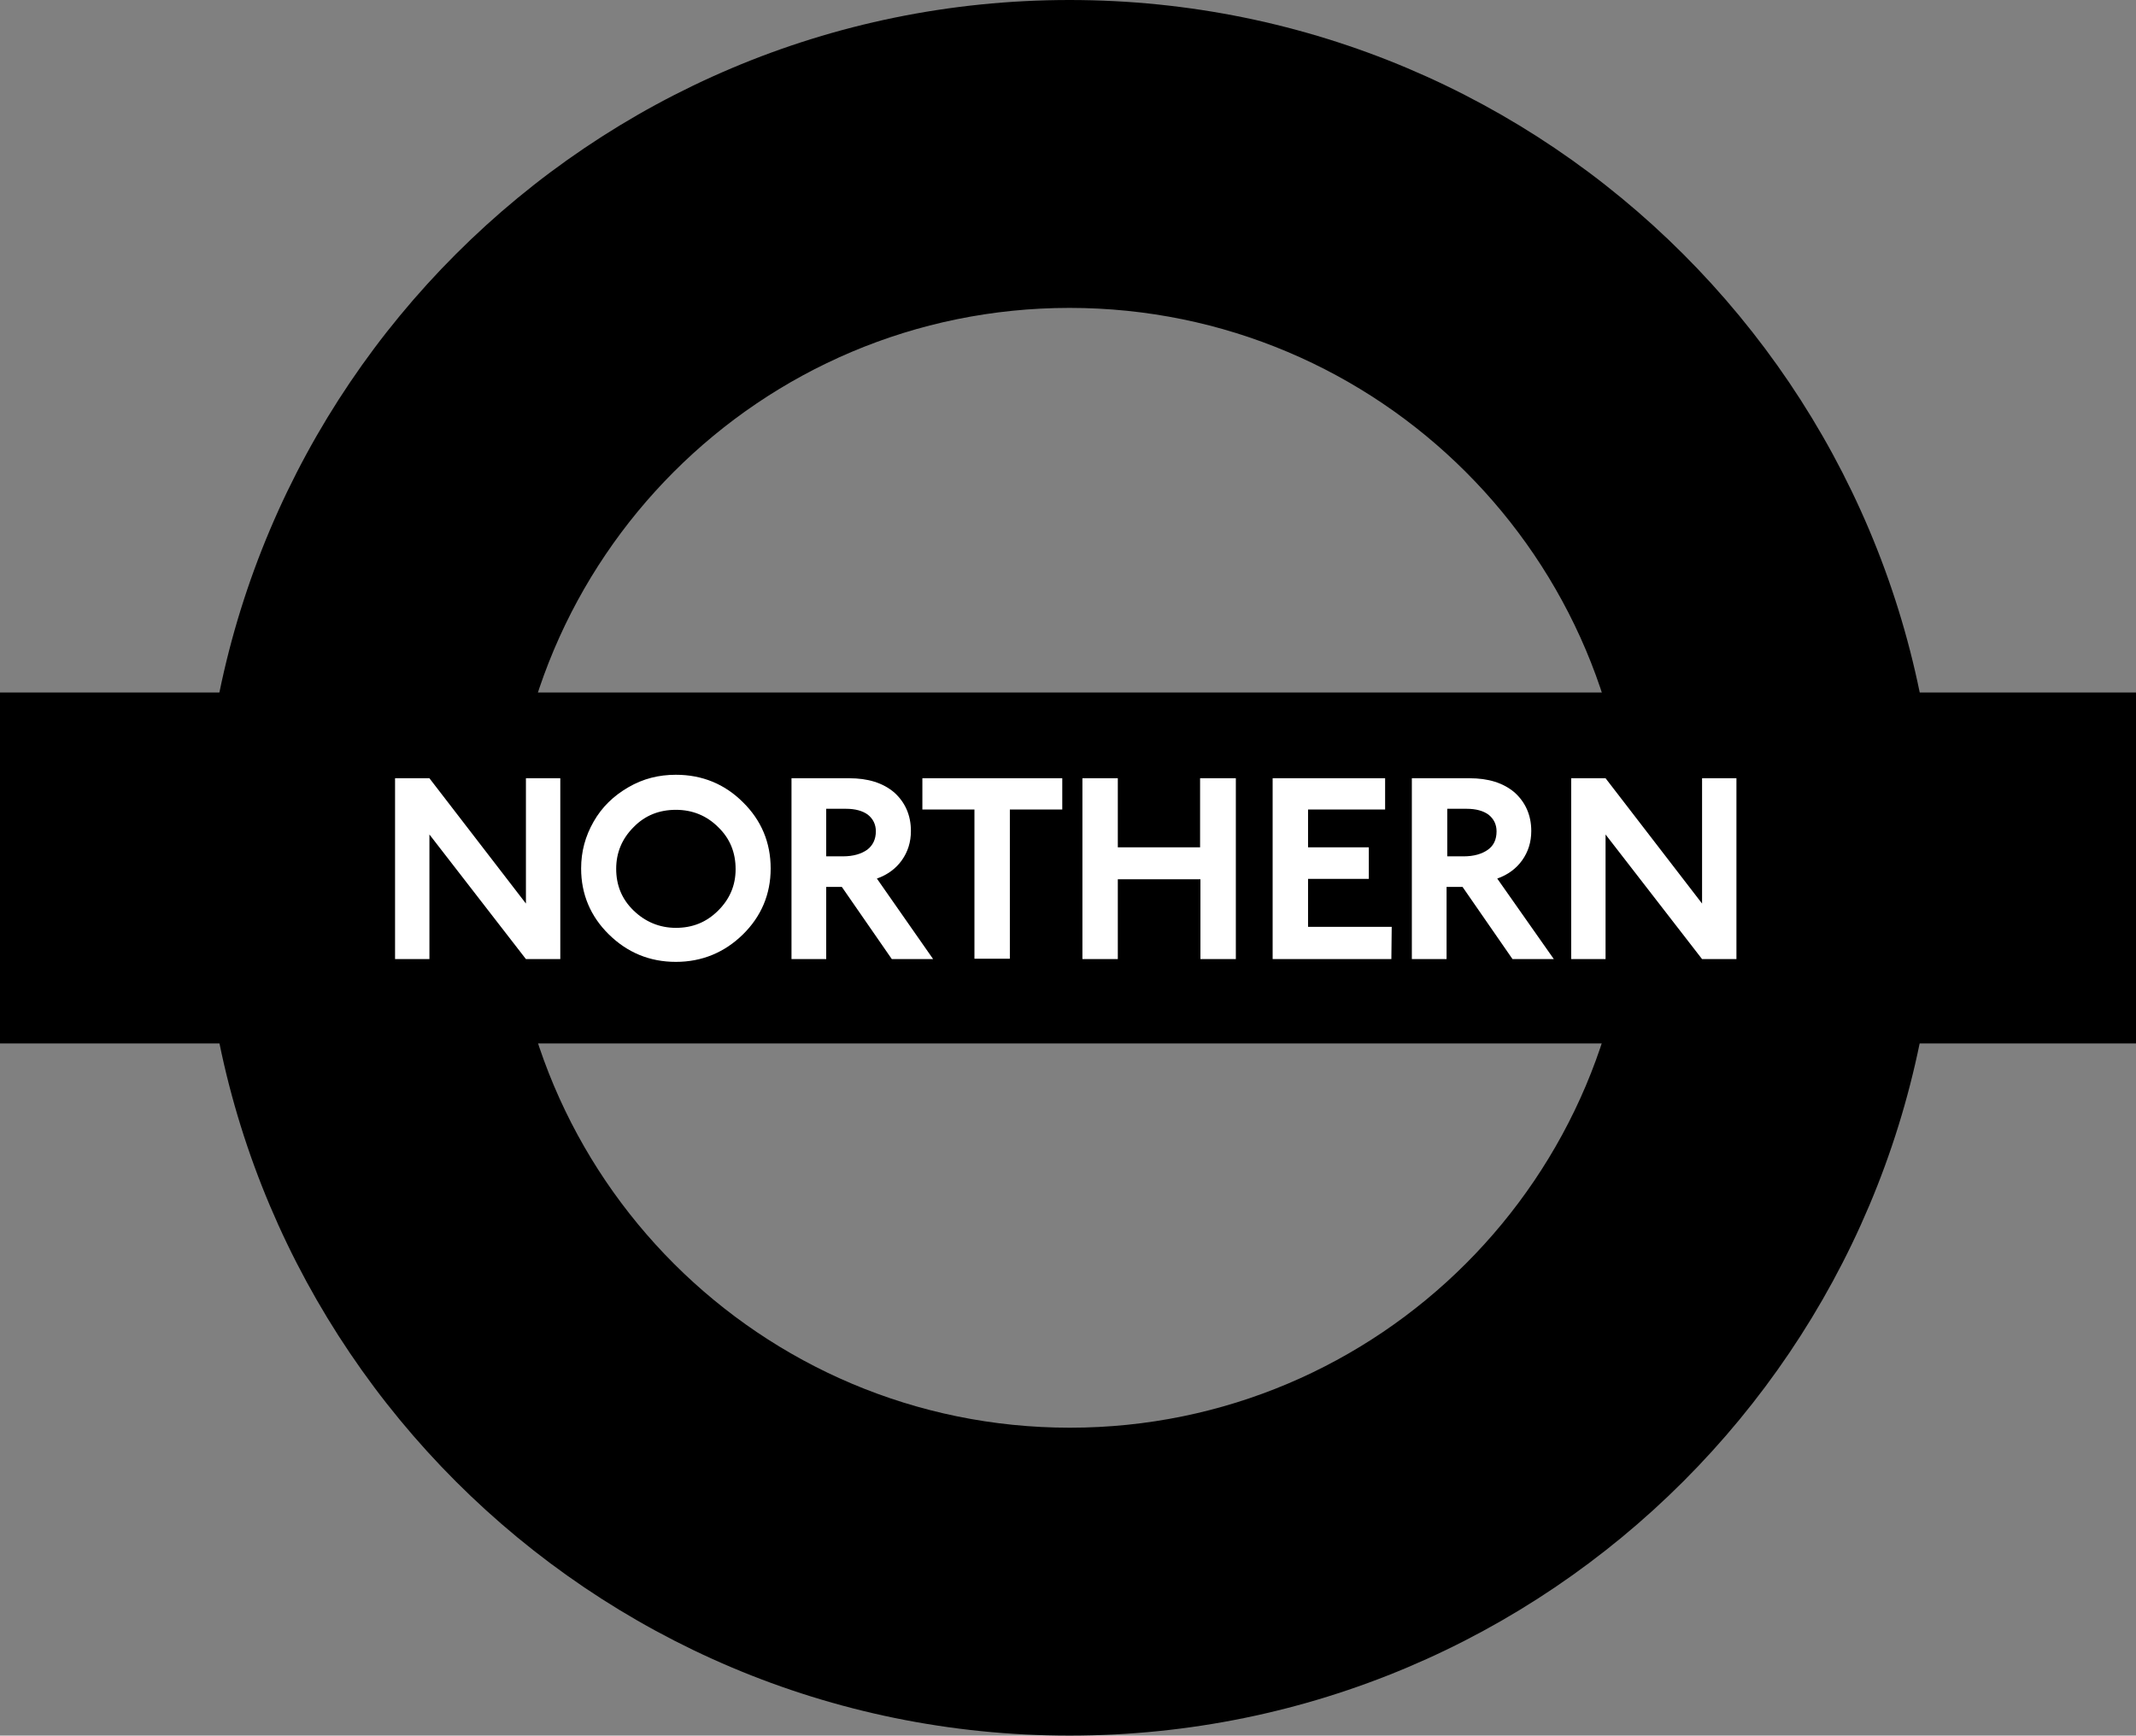 <svg xmlns="http://www.w3.org/2000/svg" viewBox="0 0 615.3 500" xml:space="preserve"><rect x="0" y="0" width="615.3" height="500" fill="#808080" stroke="none"/><path d="M469.5 250c0 89.1-72.3 161.3-161.3 161.3-89.1 0-161.3-72.2-161.3-161.3S219 88.7 308.1 88.7 469.5 160.9 469.5 250M308.1 0C170 0 58.1 111.9 58.1 250s111.9 250 250 250 250-111.9 250-250S446.2 0 308.1 0"/><path d="M0 199.5h615.3v101.1H0z"/><g fill="#FFF"><path d="M161.4 276.3h-9.9l-27.8-35.9v35.9h-9.9v-52.1h9.9l27.8 36.1v-36.1h9.9v52.1zM194.7 223.2c7.6 0 14.1 2.7 19.3 7.9 5.3 5.2 8 11.6 8 19.1 0 7.4-2.7 13.8-8 19s-11.8 7.9-19.3 7.9c-7.6 0-14-2.7-19.3-7.9-5.3-5.2-8-11.6-8-19 0-4.9 1.2-9.3 3.6-13.5s5.7-7.4 10-9.9 8.8-3.6 13.7-3.6zm0 44.1c4.8 0 8.8-1.6 12.2-5 3.3-3.3 5-7.2 5-11.9 0-4.8-1.6-8.8-5-12.1-3.3-3.3-7.4-5-12.2-5-4.8 0-8.9 1.6-12.2 5-3.3 3.3-5 7.3-5 12s1.6 8.7 5 12c3.3 3.2 7.4 5 12.2 5zM268.8 276.3h-11.9l-14.4-20.8H238v20.8h-10v-52.1h16.6c5.4 0 9.7 1.3 13 4.1 3.1 2.8 4.8 6.5 4.8 11.1 0 3.2-.9 6-2.6 8.4-1.7 2.4-4.1 4.2-7.2 5.3l16.2 23.2zM238 246.7h4.8c3 0 5.3-.7 7-1.9 1.6-1.2 2.5-3 2.5-5.3 0-2-.8-3.6-2.3-4.8-1.5-1.1-3.6-1.7-6.3-1.7H238v13.7zM306 233.2h-15.1v43h-10.2v-43h-15v-9H306v9zM356 276.3h-10.2v-23H322v23h-10.2v-52.1H322v19.9h23.7v-19.9H356v52.1zM400.8 276.3h-34.2v-52.1H399v9h-22.2v10.9h17.5v9.1h-17.5V267h24.1l-.1 9.3zM447.6 276.3h-11.9l-14.4-20.8h-4.6v20.8h-10v-52.1h16.6c5.4 0 9.7 1.3 13 4.1 3.1 2.8 4.8 6.5 4.8 11.1 0 3.2-.9 6-2.6 8.4-1.7 2.4-4.1 4.2-7.2 5.3l16.3 23.2zm-30.8-29.6h4.8c3 0 5.3-.7 7-1.9s2.5-3 2.5-5.3c0-2-.8-3.6-2.3-4.8-1.5-1.1-3.6-1.7-6.3-1.7h-5.6v13.7zM500.2 276.3h-9.9l-27.8-35.9v35.9h-9.9v-52.1h9.9l27.8 36.1v-36.1h9.9v52.1z"/></g></svg>